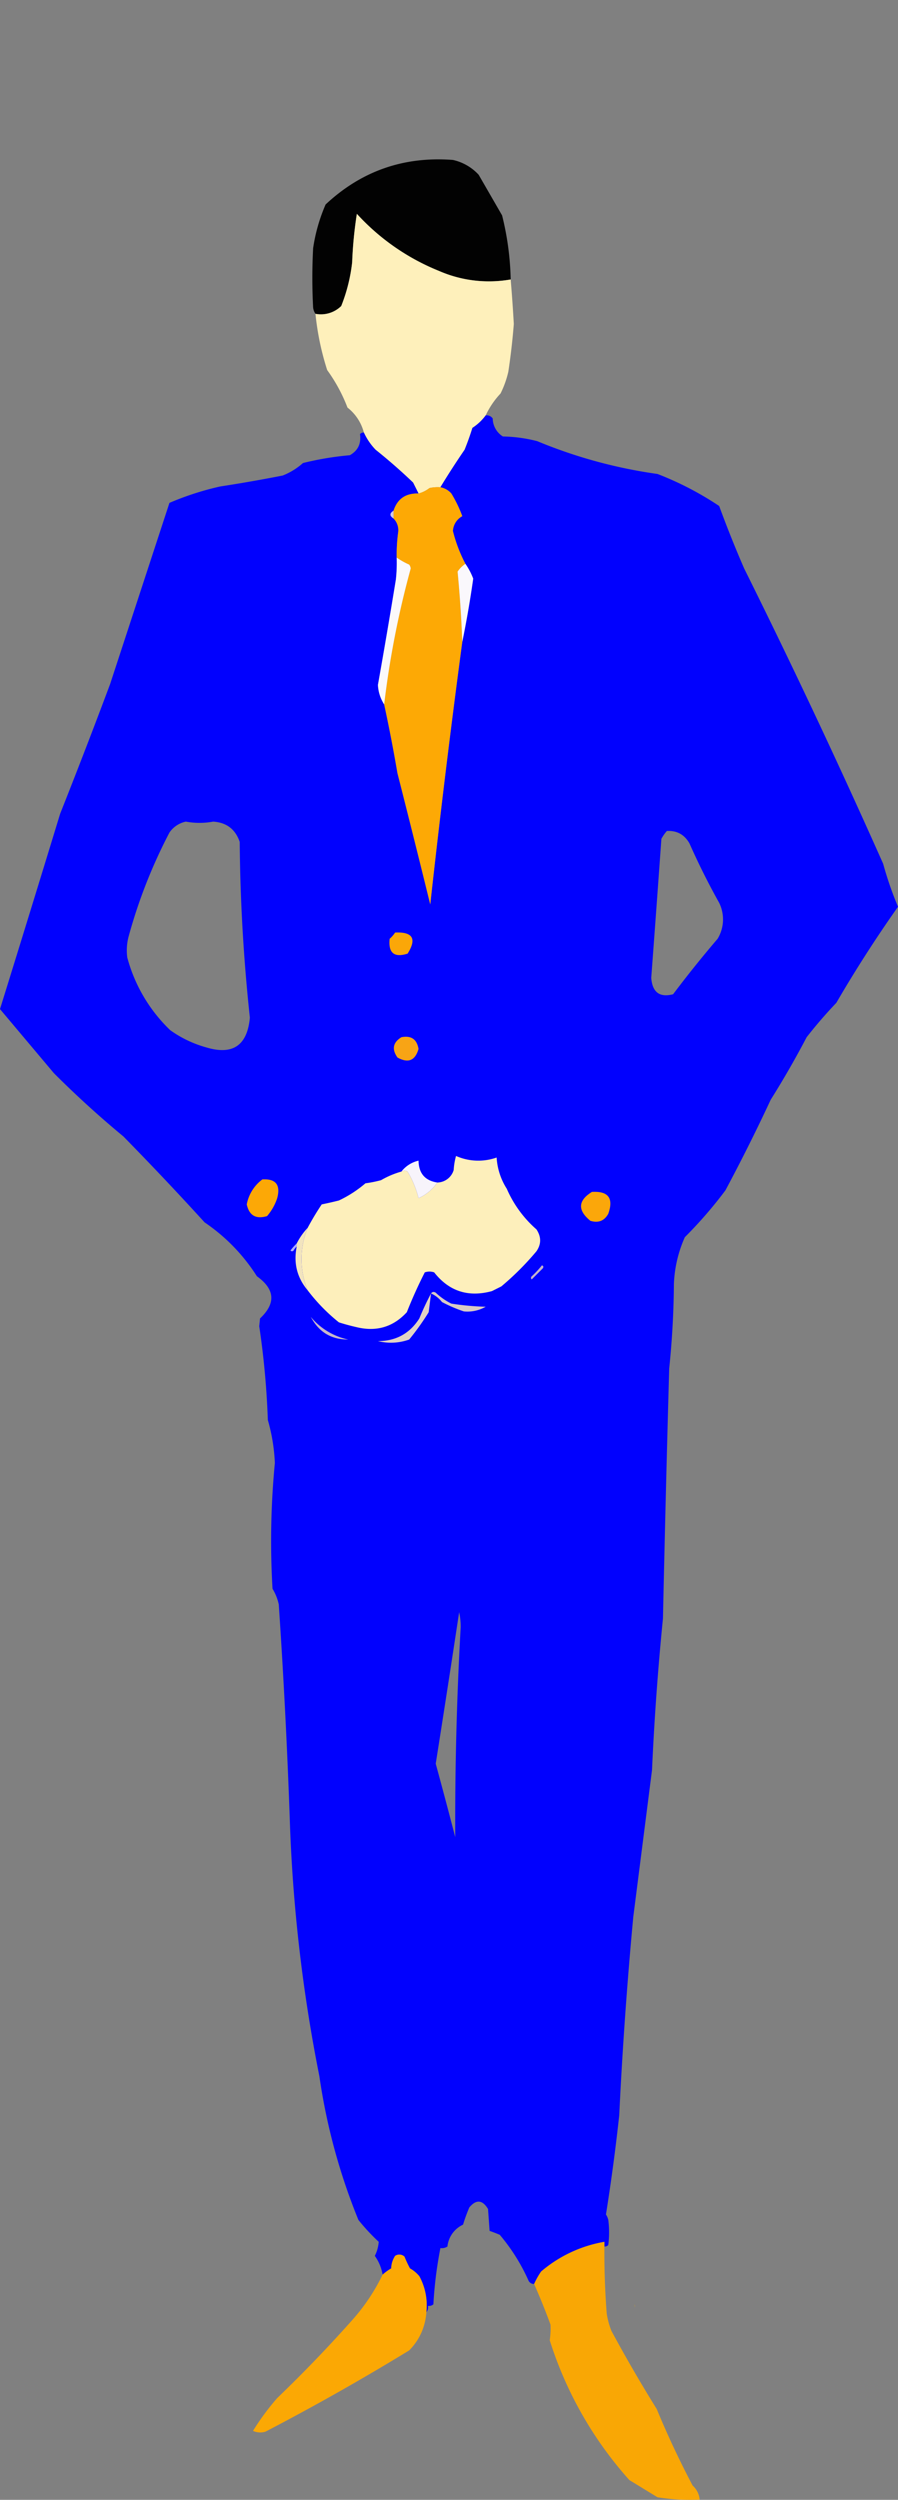 <svg xmlns="http://www.w3.org/2000/svg" width="575" height="1600.005"><rect width="100%" height="100%" fill="#808080" stroke="none"/><g data-name="グループ 101"><g data-name="グループ 78"><path data-name="パス 64" d="M327 178.866a80.006 80.006 0 01-46-5.5 144.134 144.134 0 01-52.5-36.5 263.4 263.4 0 00-3 31 107.791 107.791 0 01-7 28 18.561 18.561 0 01-16.5 5 8.8 8.8 0 01-1.5-4 361.074 361.074 0 010-38 109.661 109.661 0 018-28q34.346-32.118 81.5-28.5a31.717 31.717 0 0116.5 9.5l15 26a183.9 183.9 0 015.5 41z" fill-rule="evenodd" opacity=".982"/></g><g data-name="グループ 79"><path data-name="パス 65" d="M327 178.866q1.2 14.217 2 28.5-1.2 15.311-3.5 30.5a61.652 61.652 0 01-5 14 53.458 53.458 0 00-9.5 14 32.525 32.525 0 01-8.5 8q-2.2 7.1-5 14-8.124 11.852-15.5 24a24.935 24.935 0 00-7 .5 19.51 19.51 0 01-7 3.5l-3.5-7q-11.556-11.059-24-21a39.457 39.457 0 01-7.5-11 29.9 29.9 0 00-10.5-16 104.259 104.259 0 00-13-24 174.311 174.311 0 01-7.5-36 18.561 18.561 0 0016.5-5 107.791 107.791 0 007-28 263.4 263.4 0 013-31 144.134 144.134 0 0052.5 36.5 80.006 80.006 0 0046 5.5z" fill="#fef0bb" fill-rule="evenodd" opacity=".993"/></g><g data-name="グループ 80"><path data-name="パス 66" d="M311 265.866a4.6 4.6 0 014.5 2 13.79 13.79 0 006.5 11.5 94.571 94.571 0 0122 3 313.815 313.815 0 0077 21 201.693 201.693 0 0139.5 20.5q7.413 20.24 16 40 46.548 93.594 89 189a223.051 223.051 0 009.5 27.5q-21.024 29.765-39.5 61.5-10.06 10.557-19 22-10.742 20.49-23 40-13.708 29.418-29 58a276.39 276.39 0 01-26 30 81.265 81.265 0 00-7 30q-.191 27.077-3 54-2.266 79.995-4 160-4.827 48.405-7 97l-12 94q-5.931 63.39-9 127-3.459 31.92-8.5 63.5a11.322 11.322 0 011.5 3.5 64.219 64.219 0 010 16 2.852 2.852 0 01-2.5 1v-3a84.34 84.34 0 00-40.5 19 48.686 48.686 0 00-4.5 8 3.926 3.926 0 01-3.5-2 122.565 122.565 0 00-18.5-29.5c-2.159-.91-4.325-1.75-6.5-2.5l-1-14q-5.379-8.91-12-1a108.407 108.407 0 00-4 11 17.407 17.407 0 00-10 14 6.5 6.5 0 01-4.5 1 261.635 261.635 0 00-4.5 36 4.378 4.378 0 01-3.5 1 4.613 4.613 0 01-1 4 39.006 39.006 0 00-4.5-23 21.581 21.581 0 00-6-5 77.021 77.021 0 01-3.5-7.5 4.77 4.77 0 00-6-.5 15.135 15.135 0 00-2.5 8 33.5 33.5 0 00-5.5 4 29.032 29.032 0 00-5-12 23.735 23.735 0 002.5-9 130.724 130.724 0 01-13-14 391.63 391.63 0 01-25-92 1008.534 1008.534 0 01-19-166q-2.422-68.055-7-136a32.783 32.783 0 00-4-10 521.814 521.814 0 011.5-80.5 117.454 117.454 0 00-4.5-27.5 530.837 530.837 0 00-5.5-60l.5-5q15.412-14.512-2-27a118.021 118.021 0 00-33.5-34.5q-25.452-27.954-52-55-23.148-19.143-44.5-40.5l-34.5-41q19.4-62.446 38.5-125 16.416-41.334 32-83l38-116a185.04 185.04 0 0132.5-10.5q20.073-3.082 40-7a43.3 43.3 0 0013-8 196.276 196.276 0 0130-5q7.806-4.4 6.5-13.5a2.857 2.857 0 012.5-1 39.457 39.457 0 007.5 11q12.444 9.941 24 21l3.5 7q-12.322-.367-16 11-4 2.5 0 5a10.6 10.6 0 013 8.5 109.862 109.862 0 00-1 16.5 98.435 98.435 0 01-.5 14q-5.506 33.792-11.5 67.5a25.235 25.235 0 004 12.5q4.725 21.873 8.5 44 10.705 42.055 21 84 9.268-84.144 20.5-168 4.125-20.121 7-40.5a43.12 43.12 0 00-5-9.5 94.257 94.257 0 01-8-21 11.491 11.491 0 016-9.5 81.423 81.423 0 00-7-14.5 12.447 12.447 0 00-7-4q7.375-12.148 15.5-24 2.8-6.9 5-14a32.525 32.525 0 008.5-8zm-192 260a47.84 47.84 0 0017.5 0q12.848.852 17 13 .444 56.421 6.5 112.5-2.484 26.73-28 19a73.264 73.264 0 01-23-11 100.281 100.281 0 01-27.5-46.5 34.611 34.611 0 011-14 331.338 331.338 0 0126-66 16.954 16.954 0 0110.5-7zm308 6q9.672-.537 14.5 8 8.656 19.5 19 38a24.015 24.015 0 01-1 23q-14.82 17.316-28.5 35.5-12.939 3.362-14-10.5 3.328-44.441 6.5-89a27.242 27.242 0 013.5-5zm-133 500a43.679 43.679 0 011 9.5q-3.8 67.185-3.5 134.5-6.1-23.565-12.5-47 7.66-48.465 15-97z" fill="#0000fe" fill-rule="evenodd" opacity=".993"/></g><g data-name="グループ 81"><path data-name="パス 67" d="M282 311.866a12.447 12.447 0 017 4 81.423 81.423 0 017 14.5 11.491 11.491 0 00-6 9.5 94.257 94.257 0 008 21 17.858 17.858 0 00-5 5q2.174 22.647 3 45-11.232 83.856-20.5 168-10.295-41.945-21-84-3.775-22.128-8.5-44a590.077 590.077 0 0117-87 4.933 4.933 0 00-1-2.5 46.46 46.46 0 01-8-4.5 109.862 109.862 0 011-16.5 10.6 10.6 0 00-3-8.5v-5q3.676-11.369 16-11a19.51 19.51 0 007-3.5 24.935 24.935 0 017-.5z" fill="#fda905" fill-rule="evenodd"/></g><g data-name="グループ 82"><path data-name="パス 68" d="M252 326.866v5q-4-2.5 0-5z" fill="#d1c5e5" fill-rule="evenodd"/></g><g data-name="グループ 83"><path data-name="パス 69" d="M254 356.866a46.46 46.46 0 008 4.5 4.933 4.933 0 011 2.5 590.077 590.077 0 00-17 87 25.235 25.235 0 01-4-12.5q5.992-33.708 11.5-67.5a98.435 98.435 0 00.5-14z" fill="#fbf9fb" fill-rule="evenodd"/></g><g data-name="グループ 84"><path data-name="パス 70" d="M298 360.866a43.12 43.12 0 015 9.5q-2.875 20.379-7 40.5-.826-22.353-3-45a17.858 17.858 0 015-5z" fill="#faf8fc" fill-rule="evenodd"/></g><g data-name="グループ 85"><path data-name="パス 71" d="M253 596.866q16.977-.765 8 13.5-12.908 4.1-11.5-9.5a19.553 19.553 0 003.5-4z" fill="#fba708" fill-rule="evenodd"/></g><g data-name="グループ 86"><path data-name="パス 72" d="M257 663.866q9.383-1.859 11 7.5-3.2 11.219-13.5 5.5-5.631-7.959 2.5-13z" fill="#f8a415" fill-rule="evenodd"/></g><g data-name="グループ 87"><path data-name="パス 73" d="M280 756.866a28.854 28.854 0 01-12 10 62.78 62.78 0 00-7-17 3.657 3.657 0 00-4 0 19.455 19.455 0 0111-7q.2 12.186 12 14z" fill="#f7f4fb" fill-rule="evenodd"/></g><g data-name="グループ 88"><path data-name="パス 74" d="M197 825.866a53.043 53.043 0 010-40 172.1 172.1 0 019-15q5.538-1.128 11-2.5a75.853 75.853 0 0017-11 79.067 79.067 0 0010-2 55.475 55.475 0 0113-5.5 3.657 3.657 0 014 0 62.78 62.78 0 017 17 28.854 28.854 0 0012-10 11.145 11.145 0 0010.5-8 42.768 42.768 0 011.5-9 35.231 35.231 0 0026 1 41.8 41.8 0 006.5 20 73.278 73.278 0 0019 26q4.713 7.152 0 14a179.253 179.253 0 01-22.5 22.5l-6 3q-22.717 6.181-37-12a9.246 9.246 0 00-6 0q-6.328 12.414-11.5 25.5-13.193 14.324-32.5 9.5-5.566-1.266-11-3a116.325 116.325 0 01-20-20.5z" fill="#fdefbb" fill-rule="evenodd"/></g><g data-name="グループ 89"><path data-name="パス 75" d="M168 754.866q12.908-.738 9.5 12a33.66 33.66 0 01-6.5 11.5q-10.677 3.168-13-7.5a25.93 25.93 0 0110-16z" fill="#fca806" fill-rule="evenodd"/></g><g data-name="グループ 90"><path data-name="パス 76" d="M379 762.866q15.786-.933 10.5 14-3.811 6.853-11.5 4.5-12.383-10.145 1-18.5z" fill="#fba70a" fill-rule="evenodd"/></g><g data-name="グループ 91"><path data-name="パス 77" d="M197 785.866a53.043 53.043 0 000 40q-10.217-12.177-7-28v-2a42.042 42.042 0 017-10z" fill="#f2e4be" fill-rule="evenodd"/></g><g data-name="グループ 92"><path data-name="パス 78" d="M190 795.866v2a9.584 9.584 0 00-2 2.5 1.25 1.25 0 01-2 0 32.6 32.6 0 014-4.5z" fill="#ada9fd" fill-rule="evenodd"/></g><g data-name="グループ 93"><path data-name="パス 79" d="M347 809.866q1.537.6.5 2l-7 7a1.25 1.25 0 010-2 63.705 63.705 0 006.5-7z" fill="#c2b2cb" fill-rule="evenodd"/></g><g data-name="グループ 94"><path data-name="パス 80" d="M276 827.866q1.127-1.609 3-.5a41.349 41.349 0 0010 7 172.947 172.947 0 0022 2 23.437 23.437 0 01-14 3 93.268 93.268 0 01-14-6 18.363 18.363 0 00-7-5.5z" fill="#d9cac5" fill-rule="evenodd"/></g><g data-name="グループ 95"><path data-name="パス 81" d="M199 842.866a42.683 42.683 0 0024 14.5q-16.324.075-24-14.5z" fill="#c7b8ca" fill-rule="evenodd"/></g><g data-name="グループ 96"><path data-name="パス 82" d="M276 827.866l-1.5 12a161.574 161.574 0 01-12.5 17.5 34.306 34.306 0 01-20 1q17.271-.015 26.5-14.5 3.412-8.317 7.5-16z" fill="#e2d2c3" fill-rule="evenodd"/></g><g data-name="グループ 97"><path data-name="パス 83" d="M387 1437.866q-.156 21.525 1.5 43a51.434 51.434 0 003 11q13.743 25.485 29 50 10.341 25.005 23 49a13.672 13.672 0 014.5 9 133.8 133.8 0 01-27-1.5q-9-5.505-18-11a244.028 244.028 0 01-51-89.5 49.223 49.223 0 00.5-10q-4.8-13.125-10.5-26a48.686 48.686 0 014.5-8 84.34 84.34 0 0140.5-19z" fill="#fea901" fill-rule="evenodd" opacity=".959"/></g><g data-name="グループ 98"><path data-name="パス 84" d="M273 1479.866a37.757 37.757 0 01-11 24.5q-45.027 27.525-92 52a11.221 11.221 0 01-8-.5 159.094 159.094 0 0115.5-21q25.593-24.585 49-51a126.173 126.173 0 0018.5-28 33.5 33.5 0 015.5-4 15.135 15.135 0 012.5-8 4.77 4.77 0 016 .5 77.021 77.021 0 003.5 7.5 21.581 21.581 0 016 5 39.006 39.006 0 014.5 23z" fill="#fea901" fill-rule="evenodd" opacity=".971"/></g><g data-name="グループ 99"><path data-name="パス 85" d="M406 1474.866c1.025.4 1.192 1.06.5 2a2.424 2.424 0 01-.5-2z" fill="#feaa00" fill-rule="evenodd" opacity=".112"/></g><path data-name="長方形 31" fill="none" d="M102 0h336v102H102z"/></g></svg>